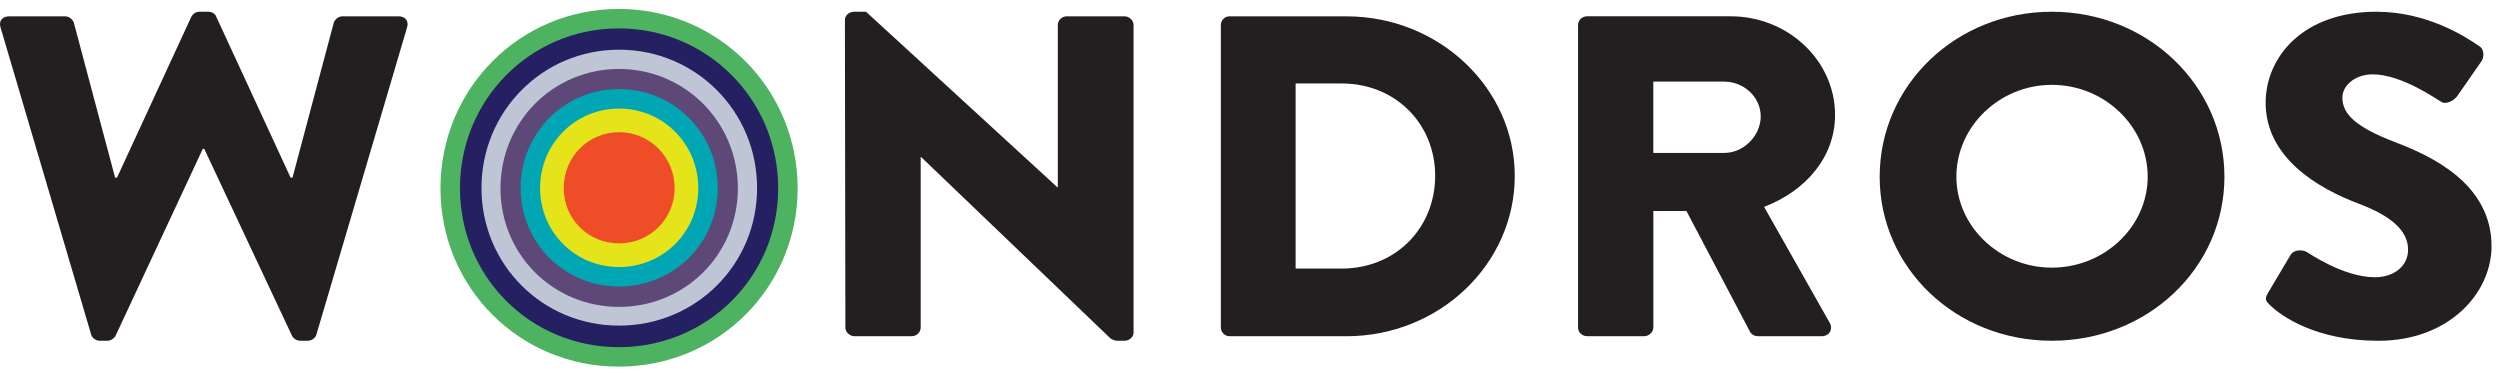 <svg width="213" height="32" viewBox="0 0 213 32" fill="none" xmlns="http://www.w3.org/2000/svg">
<path d="M33.951 1.39H29.171C28.843 1.39 28.518 1.662 28.436 1.935L24.922 15.133H24.759L18.427 1.428C18.345 1.194 18.099 1 17.732 1H16.996C16.669 1 16.425 1.194 16.301 1.428L9.969 15.133H9.806L6.292 1.935C6.21 1.662 5.883 1.39 5.557 1.39H0.777C0.206 1.39 -0.122 1.78 0.042 2.325L7.762 28.489C7.844 28.801 8.172 29.033 8.497 29.033H9.151C9.436 29.033 9.722 28.839 9.846 28.605L17.28 12.681H17.402L24.878 28.605C25 28.839 25.288 29.033 25.573 29.033H26.227C26.554 29.033 26.88 28.799 26.962 28.489L34.686 2.323C34.849 1.779 34.522 1.388 33.951 1.388V1.39Z" fill="#231F20"/>
<path d="M95.804 1.39H90.902C90.453 1.39 90.125 1.74 90.125 2.131V15.953H90.085L73.784 1H72.763C72.354 1 71.986 1.312 71.986 1.701L72.026 27.904C72.026 28.295 72.394 28.645 72.803 28.645H77.665C78.115 28.645 78.442 28.295 78.442 27.904V13.381H78.482L94.619 28.839C94.701 28.917 95.029 29.033 95.151 29.033H95.804C96.213 29.033 96.581 28.721 96.581 28.333V2.129C96.581 1.739 96.213 1.388 95.804 1.388V1.39Z" fill="#231F20"/>
<path d="M114.718 1.391H104.751C104.341 1.391 104.016 1.741 104.016 2.131V27.907C104.016 28.297 104.343 28.647 104.751 28.647H114.718C122.602 28.647 129.058 22.535 129.058 14.981C129.058 7.505 122.602 1.392 114.718 1.392V1.391ZM114.31 22.881H110.388V7.113H114.31C118.927 7.113 122.276 10.578 122.276 14.977C122.276 19.416 118.927 22.881 114.31 22.881Z" fill="#231F20"/>
<path d="M156.347 9.797C156.347 5.164 152.344 1.387 147.441 1.387H135.226C134.777 1.387 134.449 1.737 134.449 2.127V27.903C134.449 28.293 134.777 28.643 135.226 28.643H140.088C140.495 28.643 140.865 28.293 140.865 27.903V17.975H143.683L149.116 28.293C149.198 28.449 149.444 28.643 149.77 28.643H155.203C155.898 28.643 156.183 28.021 155.898 27.514L150.301 17.625C153.854 16.262 156.347 13.382 156.347 9.799V9.797ZM146.909 13.03H140.863V6.955H146.909C148.585 6.955 150.013 8.278 150.013 9.913C150.013 11.549 148.583 13.028 146.909 13.028V13.03Z" fill="#231F20"/>
<path d="M174.814 1C166.642 1 160.148 7.269 160.148 15.055C160.148 22.843 166.644 29.032 174.814 29.032C182.983 29.032 189.521 22.841 189.521 15.055C189.521 7.269 182.983 1 174.814 1ZM174.814 22.803C170.361 22.803 166.684 19.298 166.684 15.055C166.684 10.772 170.361 7.229 174.814 7.229C179.308 7.229 182.983 10.772 182.983 15.055C182.983 19.298 179.306 22.803 174.814 22.803Z" fill="#231F20"/>
<path d="M204.023 12.097C200.795 10.851 199.571 9.761 199.571 8.32C199.571 7.269 200.673 6.334 202.144 6.334C204.636 6.334 207.618 8.476 207.986 8.67C208.354 8.942 209.089 8.592 209.374 8.164L211.458 5.165C211.621 4.893 211.703 4.192 211.212 3.92C209.987 3.064 206.72 1 202.471 1C196.179 1 193.033 4.893 193.033 8.748C193.033 13.419 197.446 16.029 200.959 17.352C203.737 18.403 205.168 19.65 205.168 21.285C205.168 22.648 203.983 23.621 202.349 23.621C199.653 23.621 196.712 21.558 196.549 21.48C196.263 21.285 195.486 21.207 195.16 21.714L193.241 24.946C192.913 25.491 193.037 25.647 193.445 26.037C194.383 26.932 197.326 29.035 202.637 29.035C208.641 29.035 212.278 24.986 212.278 20.975C212.278 15.679 207.213 13.305 204.027 12.098L204.023 12.097Z" fill="#231F20"/>
<path d="M52.724 0.762C44.258 0.762 37.529 7.571 37.529 16.039C37.529 24.507 44.258 31.237 52.724 31.237C61.189 31.237 67.958 24.507 67.958 16.039C67.958 7.571 61.189 0.762 52.724 0.762Z" fill="#4EB360"/>
<path d="M52.724 2.418C45.186 2.418 39.188 8.497 39.188 16.037C39.188 23.577 45.186 29.578 52.724 29.578C60.263 29.578 66.301 23.577 66.301 16.037C66.301 8.497 60.263 2.418 52.724 2.418Z" fill="#242062"/>
<path d="M52.743 4.234C46.211 4.234 41.022 9.504 41.022 16.018C41.022 22.532 46.211 27.742 52.743 27.742C59.275 27.742 64.504 22.551 64.504 16.018C64.504 9.485 59.275 4.234 52.743 4.234Z" fill="#BEC6D5"/>
<path d="M52.744 5.875C47.12 5.875 42.641 10.395 42.641 16.04C42.641 21.685 47.12 26.146 52.744 26.146C58.368 26.146 62.867 21.666 62.867 16.04C62.867 10.415 58.368 5.875 52.744 5.875Z" fill="#5D4878"/>
<path d="M52.744 7.59C48.067 7.59 44.357 11.34 44.357 16.018C44.357 20.696 48.067 24.407 52.744 24.407C57.421 24.407 61.15 20.696 61.15 16.018C61.15 11.34 57.421 7.59 52.744 7.59Z" fill="#00A6B4"/>
<path d="M52.745 9.25C48.995 9.25 46.016 12.27 46.016 16.02C46.016 19.77 48.995 22.751 52.745 22.751C56.494 22.751 59.493 19.77 59.493 16.02C59.493 12.27 56.494 9.25 52.745 9.25Z" fill="#E5E41A"/>
<path d="M52.744 11.262C50.119 11.262 48.027 13.374 48.027 16.019C48.027 18.663 50.119 20.736 52.744 20.736C55.368 20.736 57.48 18.644 57.48 16.019C57.48 13.393 55.368 11.262 52.744 11.262Z" fill="#EF4D28"/>
</svg>
